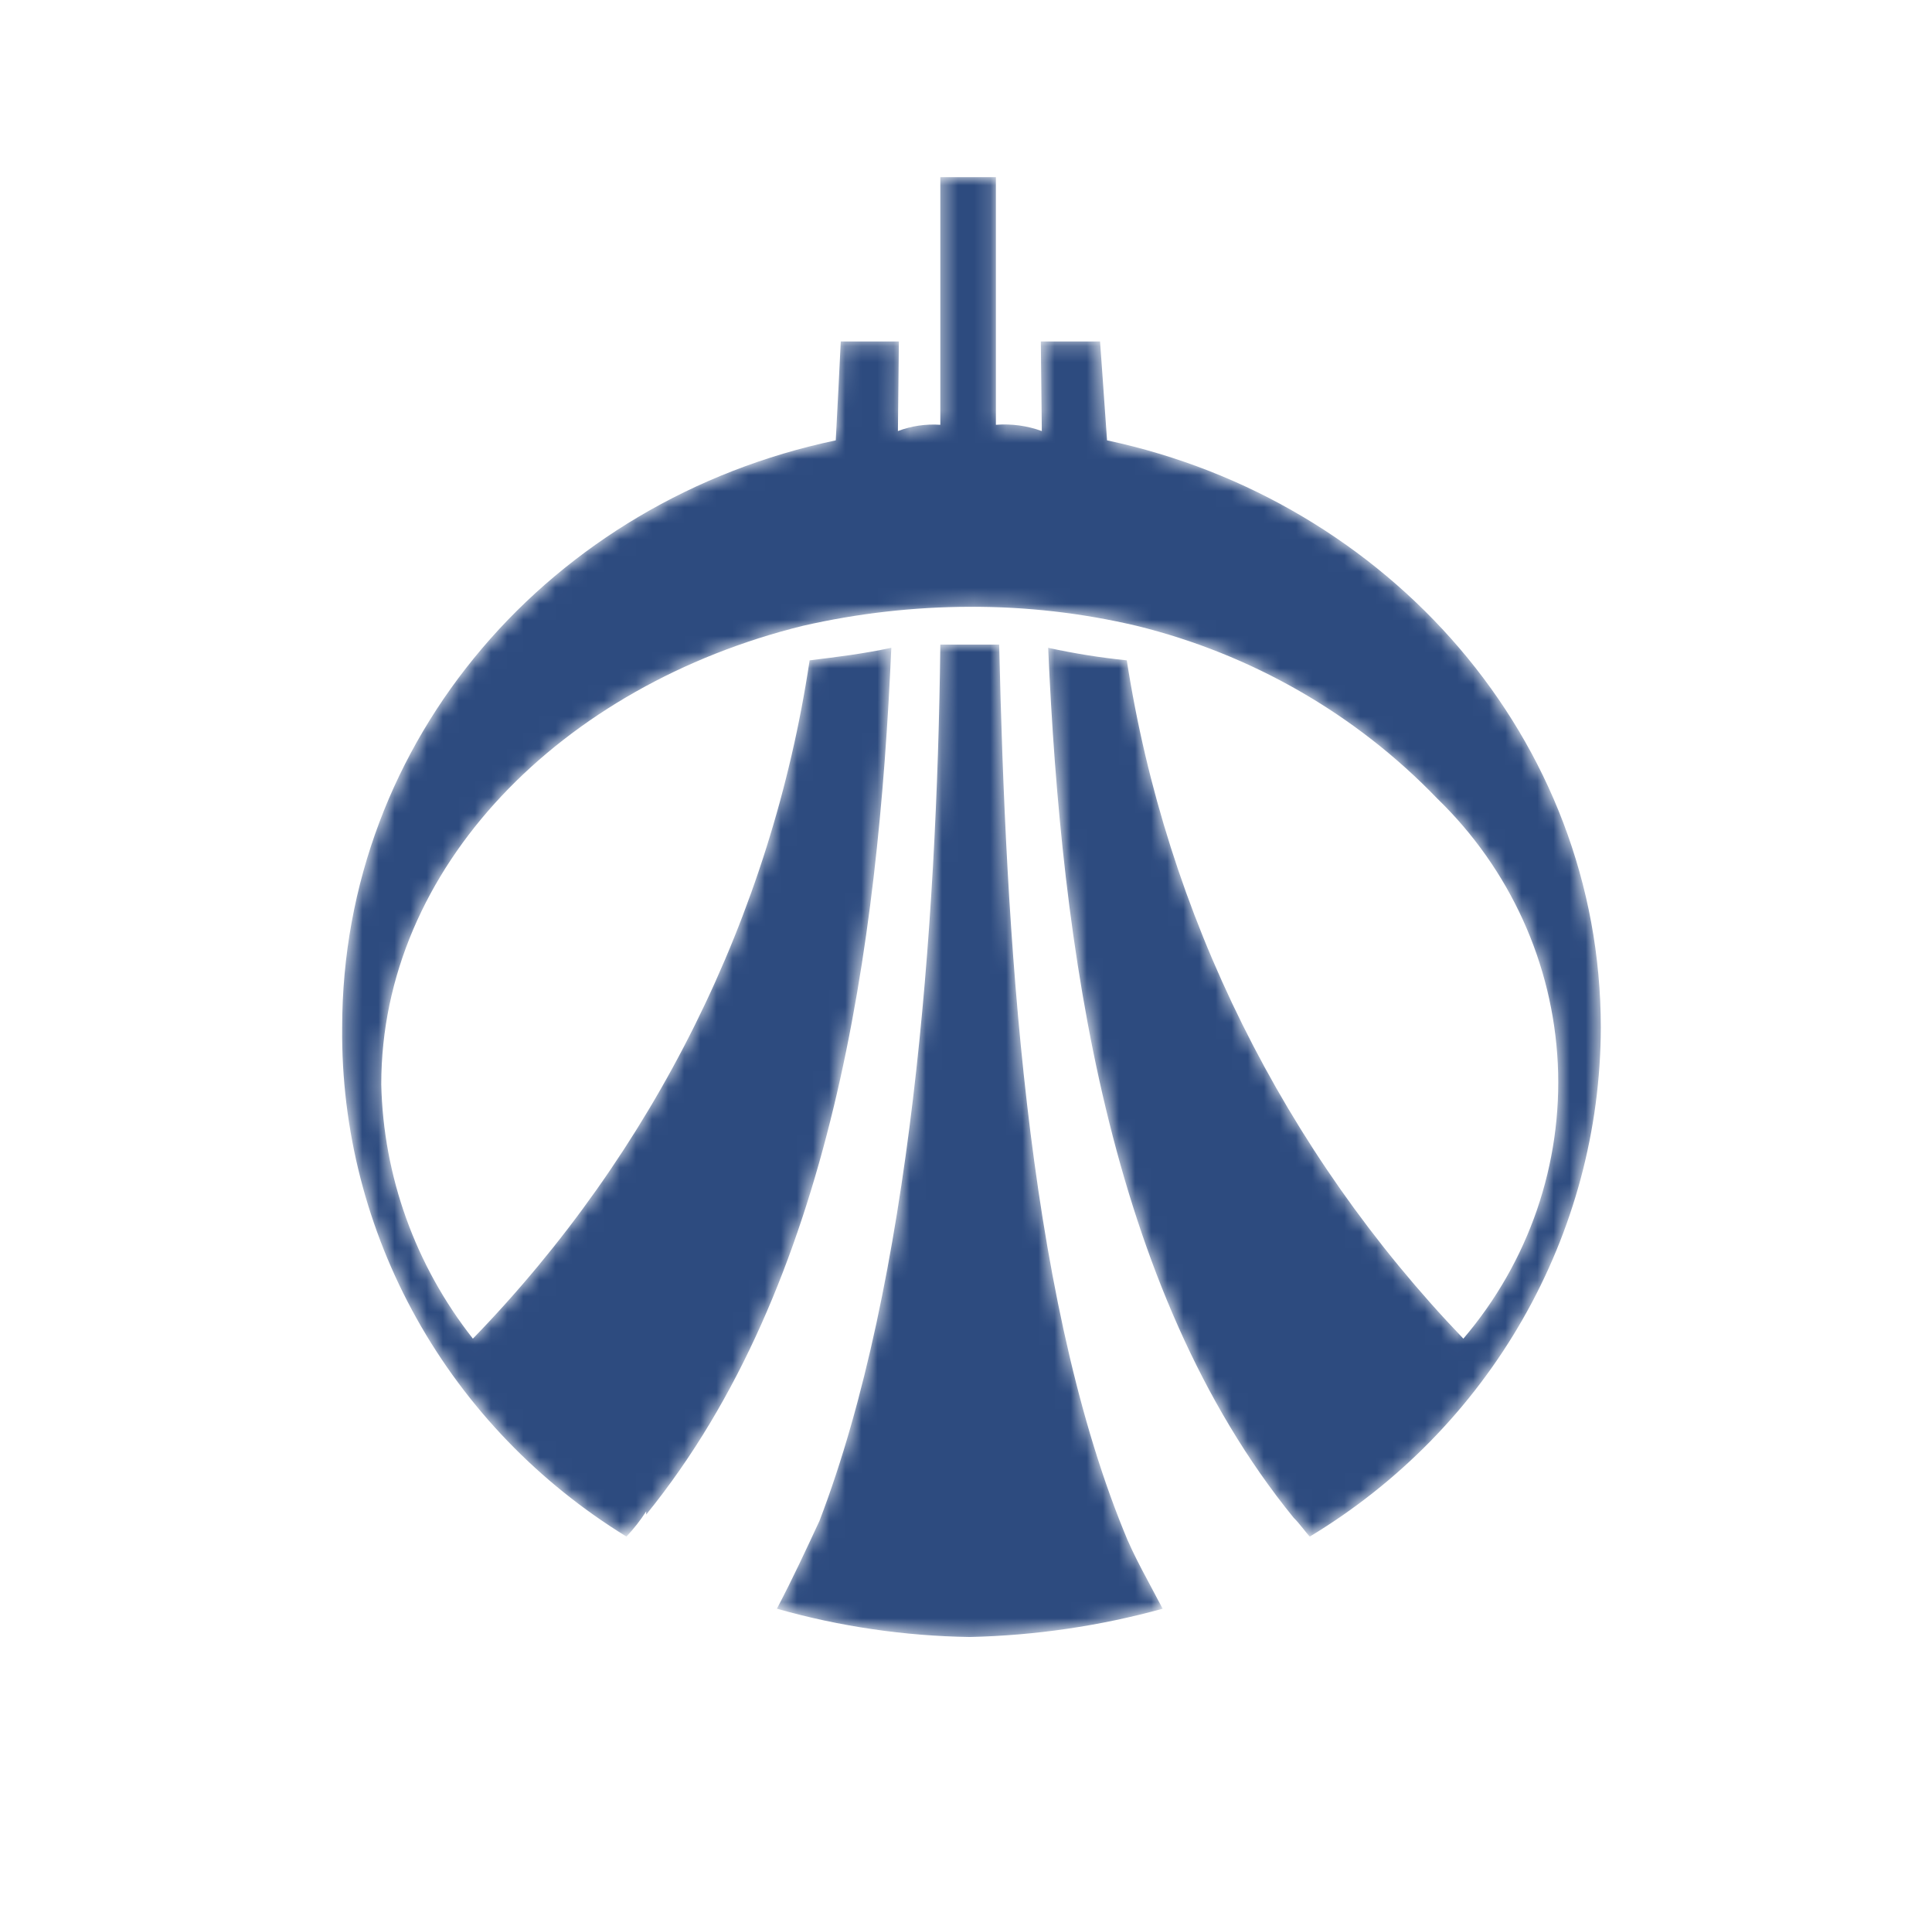 <svg width="120" height="119" viewBox="0 0 120 119" fill="none" xmlns="http://www.w3.org/2000/svg">
	<mask id="mask0_55_3139" style="mask-type:alpha" maskUnits="userSpaceOnUse" x="21" y="11" width="79" height="91">
		<path fill-rule="evenodd" clip-rule="evenodd" d="M81.354 95.429C81.149 95.229 80.739 94.641 80.344 94.251C68.761 80.013 65.922 58.76 65.103 40.231C66.716 40.583 68.346 40.843 69.987 41.009C72.436 56.804 79.727 71.496 90.892 83.136C94.963 78.364 97.058 72.266 96.757 66.052C96.455 59.839 93.783 53.963 89.267 49.59C84.214 44.34 77.733 40.618 70.588 38.864C67.198 38.066 63.721 37.67 60.234 37.685C56.747 37.693 53.274 38.089 49.877 38.864C34.855 42.565 23.681 53.88 23.681 67.341C23.809 73.065 25.802 78.602 29.372 83.136C40.617 71.549 47.923 56.832 50.287 41.009C51.91 40.809 53.533 40.62 55.362 40.231C54.545 58.76 51.706 79.824 40.136 94.062V93.862C39.778 94.421 39.366 94.945 38.91 95.429C33.456 92.08 28.968 87.417 25.876 81.884C22.786 76.352 21.194 70.136 21.252 63.829C21.252 45.889 34.241 31.061 51.91 27.348C52.031 25.038 52.138 22.999 52.222 21.207H55.831L55.771 26.771C56.609 26.452 57.508 26.319 58.405 26.382V11H61.857V26.382C62.824 26.305 63.797 26.438 64.709 26.771L64.647 21.207H68.327C68.449 22.999 68.593 25.038 68.761 27.348C86.224 31.061 99.43 45.889 99.43 63.829C99.412 70.168 97.743 76.398 94.579 81.928C91.415 87.459 86.864 92.106 81.354 95.429ZM58.405 40.031H62.061C62.47 57.782 63.686 80.011 69.784 95.04C70.385 96.596 71.407 98.352 72.214 99.909C68.311 100.985 64.287 101.574 60.234 101.665C56.179 101.604 52.151 101.014 48.254 99.909C49.276 97.963 50.083 96.207 50.9 94.451C56.578 79.624 58.201 57.582 58.405 40.031Z" fill="#2D4B7F" />
	</mask>
	<g mask="url(#mask0_55_3139)">
		<path fill-rule="evenodd" clip-rule="evenodd" d="M81.354 95.429C81.149 95.229 80.739 94.641 80.344 94.251C68.761 80.013 65.922 58.76 65.103 40.231C66.716 40.583 68.346 40.843 69.987 41.009C72.436 56.804 79.727 71.496 90.892 83.136C94.963 78.364 97.058 72.266 96.757 66.052C96.455 59.839 93.783 53.963 89.267 49.59C84.214 44.34 77.733 40.618 70.588 38.864C67.198 38.066 63.721 37.67 60.234 37.685C56.747 37.693 53.274 38.089 49.877 38.864C34.855 42.565 23.681 53.88 23.681 67.341C23.809 73.065 25.802 78.602 29.372 83.136C40.617 71.549 47.923 56.832 50.287 41.009C51.91 40.809 53.533 40.62 55.362 40.231C54.545 58.76 51.706 79.824 40.136 94.062V93.862C39.778 94.421 39.366 94.945 38.91 95.429C33.456 92.08 28.968 87.417 25.876 81.884C22.786 76.352 21.194 70.136 21.252 63.829C21.252 45.889 34.241 31.061 51.91 27.348C52.031 25.038 52.138 22.999 52.222 21.207H55.831L55.771 26.771C56.609 26.452 57.508 26.319 58.405 26.382V11H61.857V26.382C62.824 26.305 63.797 26.438 64.709 26.771L64.647 21.207H68.327C68.449 22.999 68.593 25.038 68.761 27.348C86.224 31.061 99.43 45.889 99.43 63.829C99.412 70.168 97.743 76.398 94.579 81.928C91.415 87.459 86.864 92.106 81.354 95.429ZM58.405 40.031H62.061C62.47 57.782 63.686 80.011 69.784 95.04C70.385 96.596 71.407 98.352 72.214 99.909C68.311 100.985 64.287 101.574 60.234 101.665C56.179 101.604 52.151 101.014 48.254 99.909C49.276 97.963 50.083 96.207 50.9 94.451C56.578 79.624 58.201 57.582 58.405 40.031Z" fill="#2D4B7F" />
	</g>
</svg>
